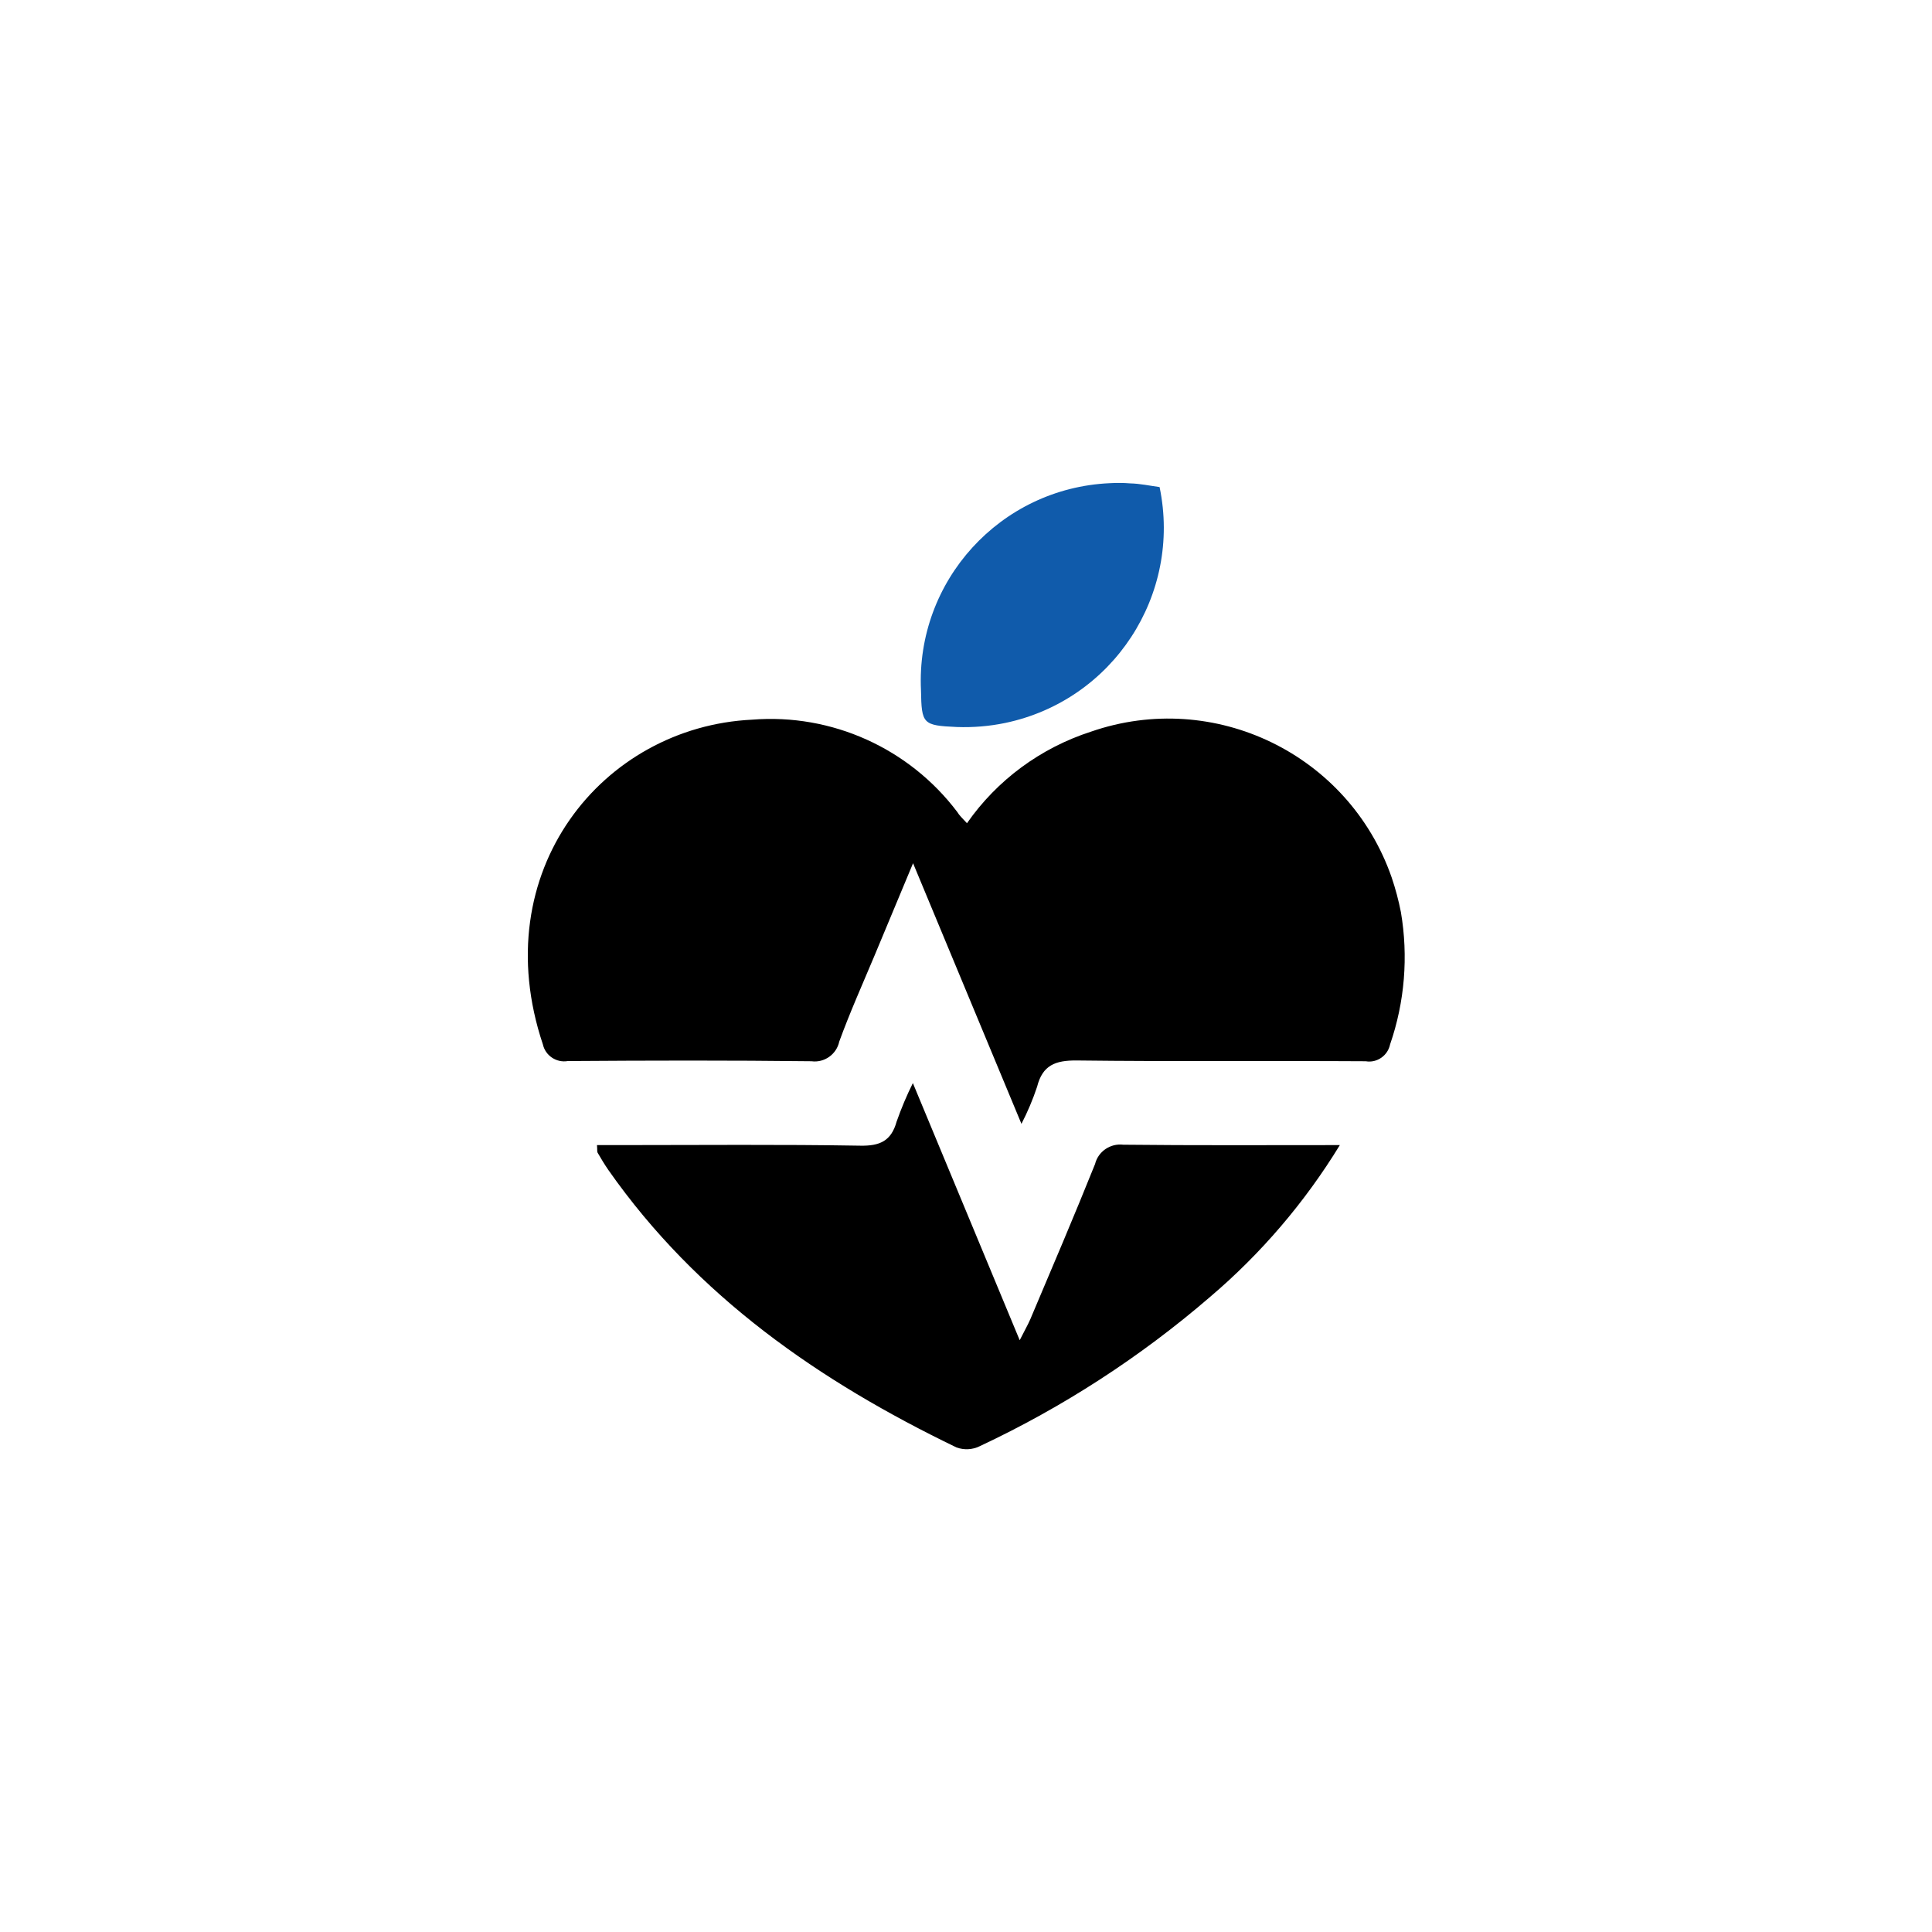 <?xml version="1.0" encoding="utf-8"?>
<!-- Generator: Adobe Illustrator 27.2.0, SVG Export Plug-In . SVG Version: 6.00 Build 0)  -->
<svg version="1.1" id="Layer_1" xmlns="http://www.w3.org/2000/svg" xmlns:xlink="http://www.w3.org/1999/xlink" x="0px" y="0px"
	 viewBox="0 0 100 100" style="enable-background:new 0 0 100 100;" xml:space="preserve">
<style type="text/css">
	.st0{clip-path:url(#SVGID_00000019675418267277366480000011735497009196075454_);}
	.st1{fill:#D6D6D6;}
	.st2{fill:#FFFFFF;}
	.st3{fill:#F56060;}
	.st4{fill:#56B3F7;}
	.st5{clip-path:url(#SVGID_00000077295079429836206560000003750627274057089691_);fill:#F1F7FF;}
	.st6{clip-path:url(#SVGID_00000077295079429836206560000003750627274057089691_);fill:#6BA8A5;}
	.st7{clip-path:url(#SVGID_00000077295079429836206560000003750627274057089691_);fill:#97C8D8;}
	.st8{clip-path:url(#SVGID_00000077295079429836206560000003750627274057089691_);fill:#7385C5;}
	.st9{clip-path:url(#SVGID_00000077295079429836206560000003750627274057089691_);fill:none;stroke:#FFFFFF;stroke-miterlimit:10;}
	.st10{clip-path:url(#SVGID_00000077295079429836206560000003750627274057089691_);fill:#FFFFFF;}
	.st11{clip-path:url(#SVGID_00000077295079429836206560000003750627274057089691_);fill:#263F61;}
	.st12{clip-path:url(#SVGID_00000077295079429836206560000003750627274057089691_);fill:#80CADB;}
	.st13{clip-path:url(#SVGID_00000077295079429836206560000003750627274057089691_);fill:#C5513D;}
	.st14{clip-path:url(#SVGID_00000077295079429836206560000003750627274057089691_);fill:none;stroke:#263F61;stroke-miterlimit:10;}
	.st15{fill:#E3EDF8;}
	.st16{fill:none;stroke:#FFFFFF;stroke-width:2;stroke-miterlimit:10;}
	.st17{fill:#2B3A92;}
	.st18{fill:#E5BC8D;}
	.st19{fill:#263F61;}
	.st20{fill:#DC6B6B;}
	.st21{fill:#2B3340;}
	.st22{fill:#233D62;}
	.st23{fill:#6BA8A5;}
	.st24{fill:#97C8D8;}
	.st25{fill:none;stroke:#263F61;stroke-width:0.5;stroke-miterlimit:10;}
	.st26{fill:none;stroke:#FFFFFF;stroke-width:0.25;stroke-miterlimit:10;}
	.st27{clip-path:url(#SVGID_00000182489113641395433940000010452057892206768284_);fill:#E3EDF8;}
	.st28{clip-path:url(#SVGID_00000182489113641395433940000010452057892206768284_);fill:none;stroke:#97C8D8;stroke-miterlimit:10;}
	.st29{clip-path:url(#SVGID_00000182489113641395433940000010452057892206768284_);fill:#97C8D8;}
	.st30{clip-path:url(#SVGID_00000182489113641395433940000010452057892206768284_);fill:#7385C5;}
	
		.st31{clip-path:url(#SVGID_00000182489113641395433940000010452057892206768284_);fill:none;stroke:#263F61;stroke-width:0.5;stroke-miterlimit:10;}
	.st32{clip-path:url(#SVGID_00000182489113641395433940000010452057892206768284_);fill:#6BA8A5;}
	.st33{clip-path:url(#SVGID_00000182489113641395433940000010452057892206768284_);fill:#263F61;}
	
		.st34{clip-path:url(#SVGID_00000182489113641395433940000010452057892206768284_);fill:none;stroke:#233D62;stroke-width:0.5;stroke-miterlimit:10;}
	.st35{clip-path:url(#SVGID_00000182489113641395433940000010452057892206768284_);fill:#E5BC8D;}
	.st36{clip-path:url(#SVGID_00000182489113641395433940000010452057892206768284_);fill:#C5513D;}
	.st37{clip-path:url(#SVGID_00000182489113641395433940000010452057892206768284_);fill:#2B3340;}
	.st38{clip-path:url(#SVGID_00000182489113641395433940000010452057892206768284_);fill:#233D62;}
	.st39{clip-path:url(#SVGID_00000182489113641395433940000010452057892206768284_);fill:#FFFFFF;}
	.st40{clip-path:url(#SVGID_00000182489113641395433940000010452057892206768284_);fill:#77A1B9;}
	.st41{clip-path:url(#SVGID_00000182489113641395433940000010452057892206768284_);fill:#2B3A92;}
	
		.st42{clip-path:url(#SVGID_00000182489113641395433940000010452057892206768284_);fill:none;stroke:#233D62;stroke-width:0.15;stroke-miterlimit:10;}
	.st43{clip-path:url(#SVGID_00000182489113641395433940000010452057892206768284_);fill:none;stroke:#000000;stroke-miterlimit:10;}
	.st44{clip-path:url(#SVGID_00000182489113641395433940000010452057892206768284_);fill:#BACFE6;}
	.st45{clip-path:url(#SVGID_00000182489113641395433940000010452057892206768284_);fill:#A0BAD6;}
	.st46{clip-path:url(#SVGID_00000182489113641395433940000010452057892206768284_);fill:none;stroke:#263F61;stroke-miterlimit:10;}
	.st47{fill:#105BAB;}
</style>
<g id="Group_13952_00000158016461914766180530000015397377474991309735_" transform="translate(0 0)">
	<path id="Path_39514_00000025402490028358408480000013041250120184529334_" d="M50.05,42.61c1.56-2.24,3.82-3.9,6.42-4.74
		c6.38-2.21,13.34,1.17,15.56,7.54c0.2,0.59,0.36,1.19,0.48,1.8c0.39,2.29,0.2,4.65-0.56,6.85c-0.12,0.58-0.68,0.97-1.26,0.87
		c-4.99-0.03-9.98,0.02-14.96-0.04c-1.1-0.01-1.77,0.24-2.05,1.36c-0.22,0.66-0.49,1.3-0.81,1.92l-5.61-13.49
		c-0.73,1.76-1.36,3.26-1.99,4.77c-0.62,1.48-1.28,2.95-1.83,4.46c-0.14,0.66-0.77,1.11-1.44,1.02c-4.2-0.05-8.4-0.04-12.61-0.01
		c-0.59,0.1-1.16-0.28-1.29-0.86c-3-8.95,3.08-16.44,10.83-16.81c4.12-0.33,8.13,1.48,10.62,4.78
		C49.65,42.2,49.79,42.33,50.05,42.61"/>
	<path id="Path_39515_00000046319385924089652950000016818839221113749895_" d="M69.35,59.27c-1.81,2.96-4.08,5.62-6.73,7.87
		c-3.6,3.1-7.61,5.7-11.92,7.72c-0.37,0.18-0.8,0.2-1.19,0.06c-7.09-3.42-13.43-7.81-18.02-14.36c-0.2-0.29-0.38-0.59-0.56-0.9
		c-0.03-0.06-0.01-0.15-0.03-0.39h1.25c4.12,0,8.25-0.04,12.37,0.03c1.02,0.02,1.61-0.24,1.89-1.25c0.24-0.68,0.52-1.35,0.84-1.99
		l5.53,13.31c0.25-0.5,0.42-0.79,0.55-1.09c1.13-2.67,2.27-5.34,3.35-8.03c0.16-0.65,0.79-1.08,1.46-1
		C61.8,59.29,65.44,59.27,69.35,59.27"/>
	<path id="Path_39516_00000051374517750787538880000000552497426799684494_" class="st47" d="M60.02,25.21
		c1.16,5.58-2.41,11.04-7.99,12.21c-0.82,0.17-1.66,0.24-2.5,0.21c-1.77-0.08-1.83-0.15-1.86-1.9c-0.27-5.66,4.1-10.46,9.76-10.72
		c0.36-0.02,0.72-0.02,1.07,0.01C59,25.03,59.5,25.14,60.02,25.21"/>
</g>
</svg>
